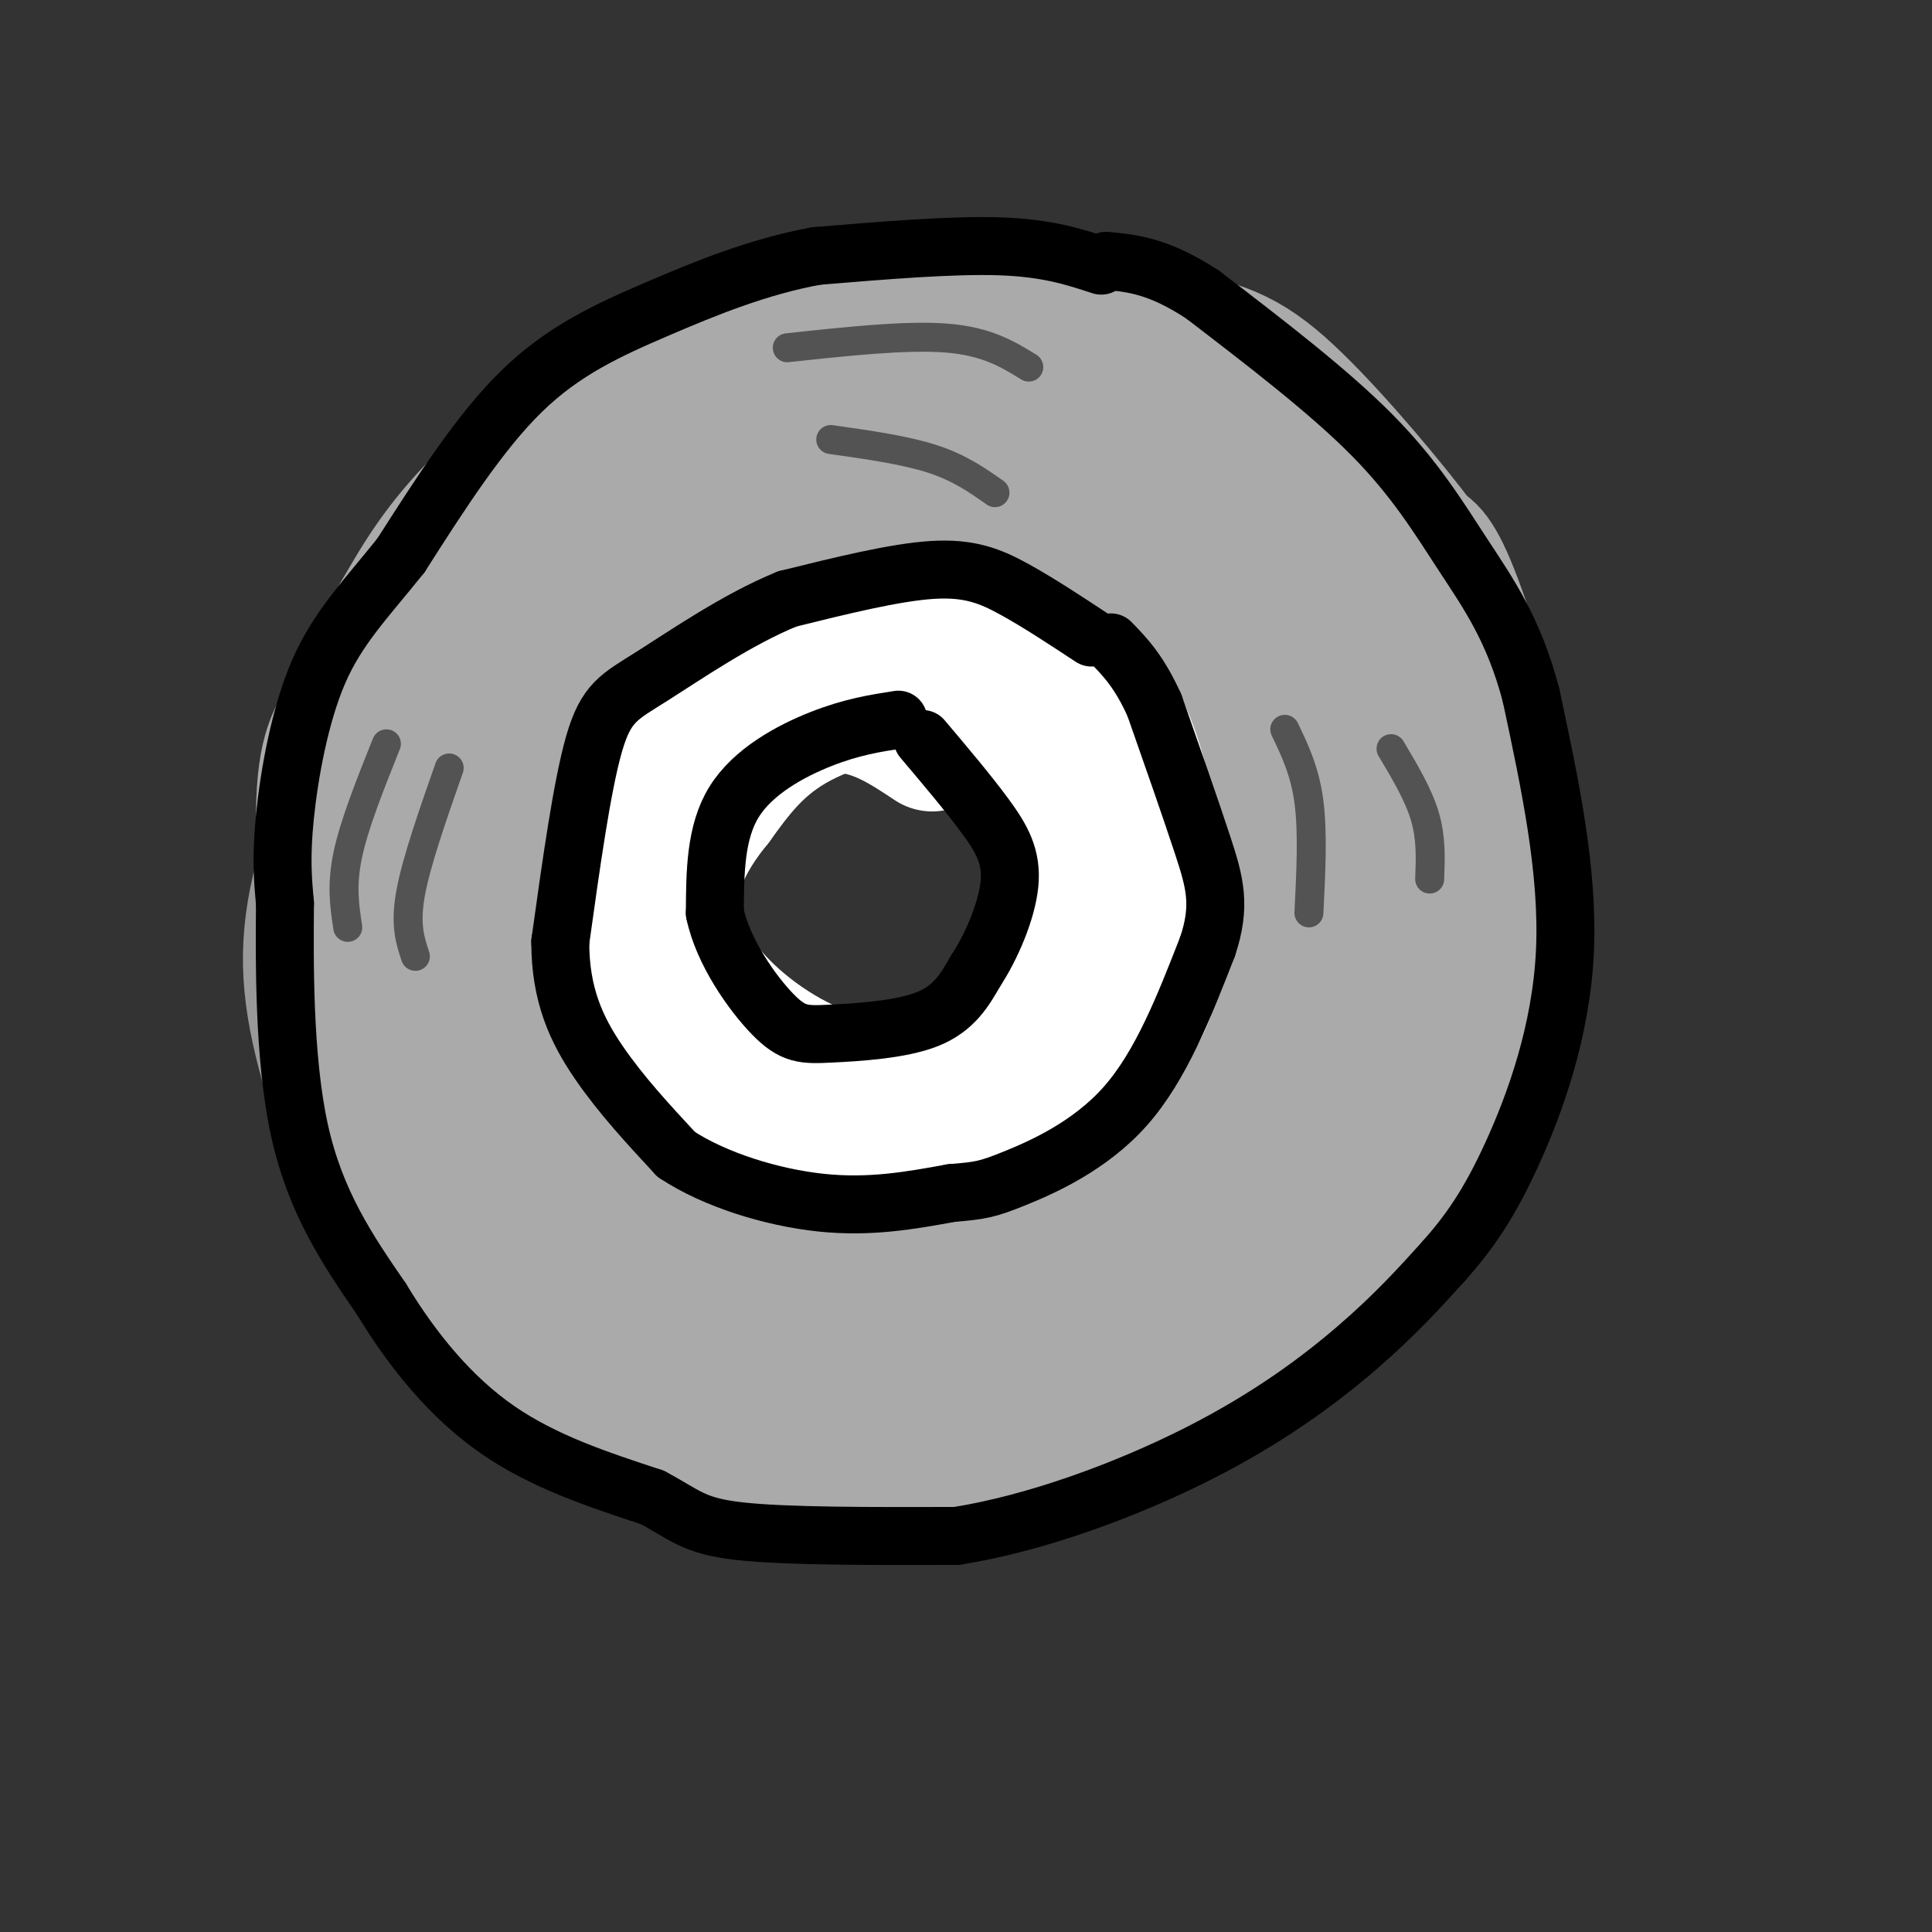 <svg viewBox='0 0 400 400' version='1.1' xmlns='http://www.w3.org/2000/svg' xmlns:xlink='http://www.w3.org/1999/xlink'><rect x="0" y="0" width="400" height="400" fill="#333333" stroke="none"/><g fill='none' stroke='rgb(153,153,153)' stroke-width='28' stroke-linecap='round' stroke-linejoin='round'><path d='M213,69c-12.607,-2.911 -25.214,-5.821 -37,-5c-11.786,0.821 -22.750,5.375 -35,12c-12.250,6.625 -25.786,15.321 -35,25c-9.214,9.679 -14.107,20.339 -19,31'/><path d='M87,132c-6.941,13.362 -14.794,31.268 -19,45c-4.206,13.732 -4.767,23.289 -2,36c2.767,12.711 8.860,28.576 13,38c4.140,9.424 6.326,12.407 11,17c4.674,4.593 11.837,10.797 19,17'/><path d='M109,285c6.200,4.778 12.200,8.222 20,11c7.800,2.778 17.400,4.889 27,7'/></g>
<g fill='none' stroke='rgb(170,170,170)' stroke-width='28' stroke-linecap='round' stroke-linejoin='round'><path d='M222,67c-11.887,-3.000 -23.774,-6.000 -38,-5c-14.226,1.000 -30.792,6.000 -46,14c-15.208,8.000 -29.060,19.000 -38,28c-8.940,9.000 -12.970,16.000 -17,23'/><path d='M83,127c-4.759,7.761 -8.156,15.662 -11,21c-2.844,5.338 -5.135,8.113 -5,23c0.135,14.887 2.696,41.887 5,56c2.304,14.113 4.351,15.338 7,20c2.649,4.662 5.900,12.761 14,21c8.100,8.239 21.050,16.620 34,25'/><path d='M127,293c10.168,5.888 18.589,8.108 30,9c11.411,0.892 25.812,0.454 34,0c8.188,-0.454 10.164,-0.926 19,-5c8.836,-4.074 24.533,-11.751 34,-17c9.467,-5.249 12.705,-8.071 19,-16c6.295,-7.929 15.648,-20.964 25,-34'/><path d='M288,230c6.151,-10.994 9.030,-21.480 11,-31c1.970,-9.520 3.032,-18.073 1,-30c-2.032,-11.927 -7.159,-27.229 -12,-38c-4.841,-10.771 -9.397,-17.010 -16,-24c-6.603,-6.990 -15.255,-14.729 -23,-20c-7.745,-5.271 -14.585,-8.073 -27,-10c-12.415,-1.927 -30.404,-2.979 -44,-1c-13.596,1.979 -22.798,6.990 -32,12'/><path d='M146,88c-12.626,5.585 -28.189,13.547 -40,27c-11.811,13.453 -19.868,32.396 -25,46c-5.132,13.604 -7.339,21.869 -7,31c0.339,9.131 3.225,19.128 10,31c6.775,11.872 17.439,25.619 29,36c11.561,10.381 24.017,17.394 34,21c9.983,3.606 17.491,3.803 25,4'/><path d='M172,284c8.549,0.765 17.423,0.677 25,0c7.577,-0.677 13.858,-1.942 23,-6c9.142,-4.058 21.146,-10.910 30,-17c8.854,-6.090 14.560,-11.418 20,-17c5.440,-5.582 10.615,-11.418 15,-21c4.385,-9.582 7.979,-22.908 10,-35c2.021,-12.092 2.467,-22.948 0,-36c-2.467,-13.052 -7.848,-28.301 -12,-37c-4.152,-8.699 -7.076,-10.850 -10,-13'/><path d='M273,102c-5.032,-6.054 -12.612,-14.690 -19,-21c-6.388,-6.310 -11.585,-10.293 -21,-13c-9.415,-2.707 -23.047,-4.137 -31,-4c-7.953,0.137 -10.228,1.841 -14,3c-3.772,1.159 -9.042,1.775 -22,9c-12.958,7.225 -33.604,21.061 -47,33c-13.396,11.939 -19.542,21.983 -24,31c-4.458,9.017 -7.229,17.009 -10,25'/><path d='M85,165c-2.821,7.576 -4.874,14.016 -5,24c-0.126,9.984 1.676,23.513 4,34c2.324,10.487 5.169,17.934 9,25c3.831,7.066 8.648,13.753 14,19c5.352,5.247 11.239,9.056 22,14c10.761,4.944 26.397,11.023 42,14c15.603,2.977 31.172,2.850 42,2c10.828,-0.850 16.914,-2.425 23,-4'/><path d='M236,293c7.009,-1.727 13.032,-4.045 20,-8c6.968,-3.955 14.883,-9.548 22,-17c7.117,-7.452 13.438,-16.762 18,-25c4.563,-8.238 7.367,-15.404 11,-25c3.633,-9.596 8.093,-21.622 7,-39c-1.093,-17.378 -7.741,-40.108 -12,-52c-4.259,-11.892 -6.130,-12.946 -8,-14'/><path d='M294,113c-6.124,-8.201 -17.435,-21.703 -26,-30c-8.565,-8.297 -14.383,-11.388 -27,-13c-12.617,-1.612 -32.033,-1.746 -47,0c-14.967,1.746 -25.483,5.373 -36,9'/><path d='M158,79c-11.084,4.822 -20.795,12.378 -28,19c-7.205,6.622 -11.903,12.312 -18,22c-6.097,9.688 -13.593,23.375 -18,32c-4.407,8.625 -5.725,12.187 -7,21c-1.275,8.813 -2.507,22.878 -2,32c0.507,9.122 2.752,13.302 5,18c2.248,4.698 4.499,9.914 9,15c4.501,5.086 11.250,10.043 18,15'/><path d='M117,253c4.643,3.746 7.251,5.612 16,9c8.749,3.388 23.638,8.299 36,11c12.362,2.701 22.196,3.190 33,0c10.804,-3.190 22.576,-10.061 32,-17c9.424,-6.939 16.499,-13.945 22,-21c5.501,-7.055 9.429,-14.159 12,-22c2.571,-7.841 3.786,-16.421 5,-25'/><path d='M273,188c-0.629,-11.616 -4.702,-28.155 -8,-38c-3.298,-9.845 -5.822,-12.997 -10,-18c-4.178,-5.003 -10.012,-11.859 -17,-17c-6.988,-5.141 -15.132,-8.568 -22,-11c-6.868,-2.432 -12.459,-3.868 -23,-3c-10.541,0.868 -26.030,4.041 -38,9c-11.970,4.959 -20.420,11.702 -26,17c-5.580,5.298 -8.290,9.149 -11,13'/><path d='M118,140c-3.213,4.087 -5.745,7.804 -9,15c-3.255,7.196 -7.231,17.869 -9,28c-1.769,10.131 -1.329,19.719 0,28c1.329,8.281 3.547,15.255 8,22c4.453,6.745 11.142,13.262 17,18c5.858,4.738 10.885,7.699 16,10c5.115,2.301 10.319,3.943 19,4c8.681,0.057 20.841,-1.472 33,-3'/><path d='M193,262c7.737,-0.975 10.581,-1.913 17,-5c6.419,-3.087 16.414,-8.323 27,-18c10.586,-9.677 21.764,-23.796 28,-34c6.236,-10.204 7.530,-16.494 9,-23c1.470,-6.506 3.116,-13.228 3,-21c-0.116,-7.772 -1.993,-16.592 -4,-23c-2.007,-6.408 -4.145,-10.402 -10,-16c-5.855,-5.598 -15.428,-12.799 -25,-20'/><path d='M238,102c-5.589,-5.216 -7.061,-8.258 -19,-9c-11.939,-0.742 -34.343,0.814 -45,2c-10.657,1.186 -9.565,2.003 -15,5c-5.435,2.997 -17.395,8.174 -28,18c-10.605,9.826 -19.855,24.299 -25,36c-5.145,11.701 -6.184,20.629 -6,29c0.184,8.371 1.592,16.186 3,24'/><path d='M103,207c3.226,10.050 9.793,23.174 15,32c5.207,8.826 9.056,13.356 26,15c16.944,1.644 46.985,0.404 60,0c13.015,-0.404 9.004,0.027 12,-3c2.996,-3.027 12.998,-9.514 23,-16'/><path d='M239,235c6.769,-6.752 12.192,-15.632 16,-24c3.808,-8.368 5.999,-16.224 7,-24c1.001,-7.776 0.810,-15.474 0,-21c-0.810,-5.526 -2.239,-8.881 -5,-15c-2.761,-6.119 -6.853,-15.001 -11,-21c-4.147,-5.999 -8.347,-9.115 -13,-12c-4.653,-2.885 -9.758,-5.539 -18,-7c-8.242,-1.461 -19.621,-1.731 -31,-2'/><path d='M184,109c-12.557,2.315 -28.451,9.104 -37,13c-8.549,3.896 -9.755,4.900 -15,12c-5.245,7.100 -14.530,20.295 -19,29c-4.470,8.705 -4.127,12.921 -4,20c0.127,7.079 0.036,17.023 3,26c2.964,8.977 8.982,16.989 15,25'/><path d='M127,234c6.630,6.542 15.705,10.397 29,12c13.295,1.603 30.811,0.956 43,-2c12.189,-2.956 19.051,-8.219 25,-13c5.949,-4.781 10.985,-9.080 15,-15c4.015,-5.920 7.007,-13.460 10,-21'/><path d='M249,195c2.179,-5.891 2.625,-10.118 1,-16c-1.625,-5.882 -5.322,-13.418 -8,-19c-2.678,-5.582 -4.336,-9.211 -11,-16c-6.664,-6.789 -18.333,-16.737 -30,-21c-11.667,-4.263 -23.334,-2.840 -31,-2c-7.666,0.840 -11.333,1.097 -18,6c-6.667,4.903 -16.333,14.451 -26,24'/><path d='M126,151c-5.227,5.115 -5.295,5.901 -7,11c-1.705,5.099 -5.046,14.511 -6,24c-0.954,9.489 0.479,19.054 2,26c1.521,6.946 3.129,11.274 10,17c6.871,5.726 19.004,12.849 27,16c7.996,3.151 11.856,2.329 18,1c6.144,-1.329 14.572,-3.164 23,-5'/><path d='M193,241c4.667,-1.167 4.833,-1.583 5,-2'/></g>
<g fill='none' stroke='rgb(255,255,255)' stroke-width='28' stroke-linecap='round' stroke-linejoin='round'><path d='M193,154c-5.762,-3.827 -11.524,-7.655 -19,-8c-7.476,-0.345 -16.667,2.792 -24,10c-7.333,7.208 -12.810,18.488 -15,26c-2.190,7.512 -1.095,11.256 0,15'/><path d='M135,197c-0.411,3.874 -1.440,6.059 2,11c3.440,4.941 11.349,12.638 19,17c7.651,4.362 15.043,5.389 23,4c7.957,-1.389 16.478,-5.195 25,-9'/><path d='M204,220c6.576,-3.077 10.515,-6.268 14,-10c3.485,-3.732 6.515,-8.005 8,-15c1.485,-6.995 1.424,-16.713 0,-23c-1.424,-6.287 -4.212,-9.144 -7,-12'/><path d='M219,160c-2.636,-4.421 -5.727,-9.474 -10,-13c-4.273,-3.526 -9.727,-5.526 -18,-5c-8.273,0.526 -19.364,3.579 -27,8c-7.636,4.421 -11.818,10.211 -16,16'/><path d='M148,166c-4.699,5.764 -8.445,12.174 -9,19c-0.555,6.826 2.081,14.069 8,21c5.919,6.931 15.120,13.552 25,17c9.880,3.448 20.440,3.724 31,4'/><path d='M203,227c7.003,0.261 9.012,-1.088 12,-4c2.988,-2.912 6.956,-7.389 10,-14c3.044,-6.611 5.166,-15.357 6,-24c0.834,-8.643 0.381,-17.184 -4,-24c-4.381,-6.816 -12.691,-11.908 -21,-17'/><path d='M206,144c-9.173,-3.489 -21.606,-3.711 -31,-2c-9.394,1.711 -15.748,5.355 -21,9c-5.252,3.645 -9.402,7.292 -13,13c-3.598,5.708 -6.645,13.479 -8,21c-1.355,7.521 -1.019,14.794 -1,19c0.019,4.206 -0.280,5.345 3,9c3.280,3.655 10.140,9.828 17,16'/><path d='M152,229c7.348,4.214 17.217,6.748 27,8c9.783,1.252 19.480,1.222 29,-3c9.520,-4.222 18.863,-12.635 24,-19c5.137,-6.365 6.069,-10.683 7,-15'/><path d='M239,200c1.048,-6.357 0.167,-14.750 0,-20c-0.167,-5.250 0.381,-7.357 -5,-14c-5.381,-6.643 -16.690,-17.821 -28,-29'/><path d='M213,144c-4.030,-4.958 -8.060,-9.917 -10,-12c-1.940,-2.083 -1.792,-1.292 -7,-1c-5.208,0.292 -15.774,0.083 -24,2c-8.226,1.917 -14.113,5.958 -20,10'/><path d='M152,143c-4.549,2.309 -5.920,3.083 -9,9c-3.080,5.917 -7.868,16.978 -10,27c-2.132,10.022 -1.609,19.006 2,26c3.609,6.994 10.305,11.997 17,17'/><path d='M191,139c5.417,-2.917 10.833,-5.833 17,-5c6.167,0.833 13.083,5.417 20,10'/><path d='M228,144c5.410,6.708 8.935,18.478 10,29c1.065,10.522 -0.329,19.794 -3,28c-2.671,8.206 -6.620,15.344 -12,21c-5.380,5.656 -12.190,9.828 -19,14'/><path d='M204,236c-3.167,2.333 -1.583,1.167 0,0'/></g>
<g fill='none' stroke='rgb(0,0,0)' stroke-width='12' stroke-linecap='round' stroke-linejoin='round'><path d='M226,132c-5.533,-3.644 -11.067,-7.289 -16,-10c-4.933,-2.711 -9.267,-4.489 -17,-4c-7.733,0.489 -18.867,3.244 -30,6'/><path d='M163,124c-10.345,4.202 -21.208,11.708 -28,16c-6.792,4.292 -9.512,5.369 -12,14c-2.488,8.631 -4.744,24.815 -7,41'/><path d='M116,195c-0.022,11.089 3.422,18.311 8,25c4.578,6.689 10.289,12.844 16,19'/><path d='M140,239c7.956,5.267 19.844,8.933 30,10c10.156,1.067 18.578,-0.467 27,-2'/><path d='M197,247c5.952,-0.488 7.333,-0.708 13,-3c5.667,-2.292 15.619,-6.655 23,-15c7.381,-8.345 12.190,-20.673 17,-33'/><path d='M250,196c2.867,-8.511 1.533,-13.289 -1,-21c-2.533,-7.711 -6.267,-18.356 -10,-29'/><path d='M239,146c-3.167,-7.000 -6.083,-10.000 -9,-13'/><path d='M186,149c-4.844,0.756 -9.689,1.511 -16,4c-6.311,2.489 -14.089,6.711 -18,13c-3.911,6.289 -3.956,14.644 -4,23'/><path d='M148,189c1.659,8.056 7.805,16.695 12,21c4.195,4.305 6.437,4.274 12,4c5.563,-0.274 14.447,-0.793 20,-3c5.553,-2.207 7.777,-6.104 10,-10'/><path d='M202,201c3.274,-4.976 6.458,-12.417 7,-18c0.542,-5.583 -1.560,-9.310 -5,-14c-3.440,-4.690 -8.220,-10.345 -13,-16'/><path d='M228,55c-5.583,-1.833 -11.167,-3.667 -21,-4c-9.833,-0.333 -23.917,0.833 -38,2'/><path d='M169,53c-11.976,2.190 -22.917,6.667 -33,11c-10.083,4.333 -19.310,8.524 -28,17c-8.690,8.476 -16.845,21.238 -25,34'/><path d='M83,115c-7.298,9.119 -13.042,14.917 -17,24c-3.958,9.083 -6.131,21.452 -7,30c-0.869,8.548 -0.435,13.274 0,18'/><path d='M59,187c-0.089,11.689 -0.311,31.911 3,47c3.311,15.089 10.156,25.044 17,35'/><path d='M79,269c6.556,10.822 14.444,20.378 24,27c9.556,6.622 20.778,10.311 32,14'/><path d='M135,310c6.978,3.689 8.422,5.911 18,7c9.578,1.089 27.289,1.044 45,1'/><path d='M198,318c16.524,-2.595 35.333,-9.583 50,-17c14.667,-7.417 25.190,-15.262 33,-22c7.810,-6.738 12.905,-12.369 18,-18'/><path d='M299,261c5.214,-5.893 9.250,-11.625 14,-22c4.750,-10.375 10.214,-25.393 11,-42c0.786,-16.607 -3.107,-34.804 -7,-53'/><path d='M317,144c-3.536,-13.619 -8.875,-21.167 -14,-29c-5.125,-7.833 -10.036,-15.952 -19,-25c-8.964,-9.048 -21.982,-19.024 -35,-29'/><path d='M249,61c-9.167,-6.000 -14.583,-6.500 -20,-7'/></g>
<g fill='none' stroke='rgb(83,83,83)' stroke-width='6' stroke-linecap='round' stroke-linejoin='round'><path d='M266,151c2.083,4.333 4.167,8.667 5,15c0.833,6.333 0.417,14.667 0,23'/><path d='M288,155c2.833,4.750 5.667,9.500 7,14c1.333,4.500 1.167,8.750 1,13'/><path d='M93,159c-3.417,9.750 -6.833,19.500 -8,26c-1.167,6.500 -0.083,9.750 1,13'/><path d='M80,154c-3.333,8.333 -6.667,16.667 -8,23c-1.333,6.333 -0.667,10.667 0,15'/><path d='M172,91c7.667,1.083 15.333,2.167 21,4c5.667,1.833 9.333,4.417 13,7'/><path d='M163,72c12.333,-1.333 24.667,-2.667 33,-2c8.333,0.667 12.667,3.333 17,6'/></g>
</svg>